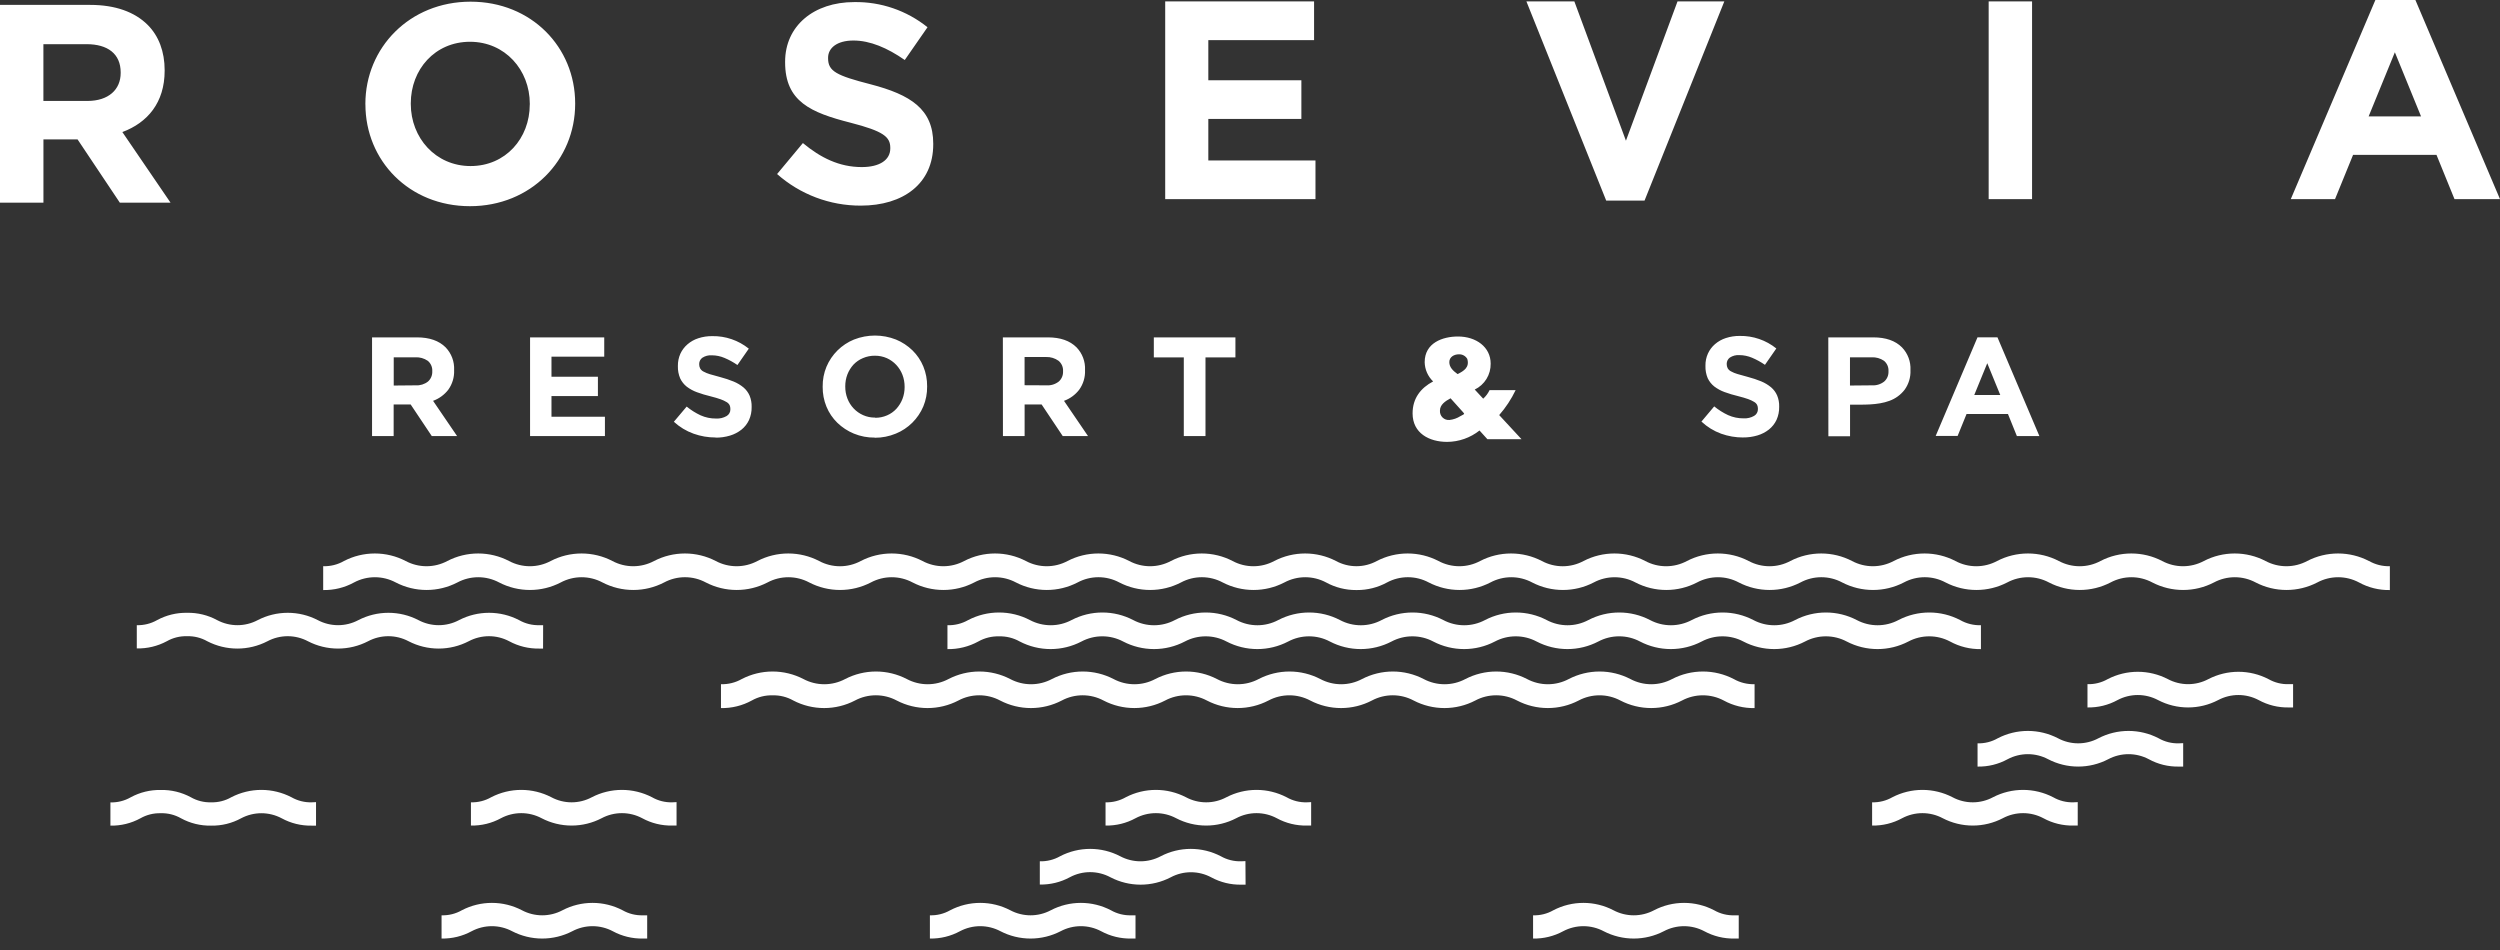 <svg xmlns:xlink="http://www.w3.org/1999/xlink" width="200" height="76" viewBox="0 0 200 76" fill="none" xmlns="http://www.w3.org/2000/svg"><rect x="0" y="0" width="200" height="76" fill="#333333" stroke="none"/> <g clip-path="url(#clip0_10183_869)" fill="none"> <path d="M33.254 30.827C33.608 30.85 33.959 30.742 34.239 30.523C34.352 30.422 34.442 30.297 34.501 30.158C34.56 30.018 34.588 29.867 34.582 29.715V29.691C34.591 29.535 34.563 29.378 34.5 29.235C34.438 29.091 34.342 28.964 34.221 28.864C33.928 28.663 33.576 28.564 33.221 28.585H31.498V30.843L33.254 30.827ZM29.764 26.99H33.354C34.355 26.99 35.119 27.257 35.653 27.792C35.882 28.031 36.06 28.314 36.177 28.624C36.293 28.935 36.345 29.266 36.329 29.597V29.618C36.353 30.178 36.187 30.729 35.859 31.183C35.545 31.586 35.125 31.892 34.646 32.067L36.568 34.887H34.543L32.854 32.359H31.492V34.887H29.764V26.99ZM149.751 30.827C150.105 30.851 150.456 30.743 150.736 30.523C150.85 30.423 150.939 30.298 150.999 30.158C151.058 30.018 151.085 29.867 151.079 29.715V29.691C151.088 29.535 151.06 29.379 150.998 29.235C150.936 29.092 150.841 28.965 150.721 28.864C150.427 28.663 150.075 28.565 149.72 28.585H147.998V30.843L149.751 30.827ZM146.264 26.99H149.866C150.864 26.99 151.63 27.257 152.161 27.792C152.391 28.031 152.569 28.314 152.685 28.624C152.802 28.935 152.853 29.266 152.837 29.597V29.618C152.862 30.178 152.696 30.729 152.367 31.183C152.055 31.587 151.634 31.893 151.155 32.067C150.19 32.425 149.032 32.371 148.004 32.371V34.899H146.27L146.264 26.99ZM42.405 26.99H48.339V28.536H44.118V30.138H47.833V31.684H44.118V33.34H48.394V34.887H42.405V26.99ZM57.254 34.999C56.651 35.001 56.053 34.898 55.486 34.695C54.902 34.486 54.366 34.161 53.909 33.741L54.934 32.526C55.273 32.804 55.646 33.039 56.044 33.225C56.435 33.4 56.859 33.488 57.287 33.483C57.58 33.5 57.872 33.431 58.127 33.285C58.222 33.23 58.301 33.15 58.354 33.054C58.408 32.958 58.434 32.849 58.43 32.738V32.717C58.433 32.613 58.412 32.509 58.37 32.413C58.315 32.311 58.233 32.227 58.133 32.17C57.98 32.077 57.817 32.001 57.648 31.942C57.442 31.866 57.172 31.791 56.844 31.705C56.478 31.618 56.116 31.509 55.762 31.38C55.467 31.274 55.19 31.123 54.94 30.934C54.717 30.757 54.538 30.531 54.416 30.274C54.284 29.965 54.221 29.63 54.231 29.293V29.269C54.226 28.934 54.294 28.602 54.431 28.296C54.564 28.009 54.758 27.753 54.998 27.546C55.251 27.327 55.546 27.162 55.865 27.06C56.224 26.943 56.6 26.886 56.978 26.89C58.04 26.871 59.075 27.226 59.904 27.892L58.994 29.202C58.67 28.977 58.323 28.787 57.96 28.634C57.639 28.497 57.294 28.426 56.944 28.424C56.677 28.405 56.411 28.475 56.186 28.621C56.109 28.677 56.046 28.751 56.002 28.836C55.958 28.921 55.935 29.015 55.935 29.111V29.135C55.932 29.25 55.957 29.363 56.008 29.466C56.068 29.576 56.16 29.664 56.271 29.721C56.437 29.812 56.612 29.884 56.793 29.937C57.014 30.004 57.296 30.083 57.633 30.171C57.995 30.266 58.351 30.384 58.697 30.526C58.982 30.644 59.248 30.804 59.485 31C59.694 31.178 59.858 31.4 59.968 31.651C60.083 31.933 60.139 32.236 60.131 32.541V32.562C60.139 32.922 60.066 33.279 59.919 33.607C59.778 33.907 59.571 34.17 59.313 34.376C59.041 34.589 58.733 34.748 58.403 34.847C58.024 34.961 57.631 35.016 57.236 35.011M139.456 34.999C138.854 35.001 138.256 34.898 137.689 34.695C137.104 34.482 136.569 34.152 136.115 33.726L137.137 32.511C137.476 32.789 137.849 33.024 138.246 33.209C138.637 33.385 139.062 33.473 139.49 33.468C139.783 33.485 140.075 33.416 140.33 33.27C140.425 33.215 140.503 33.135 140.557 33.039C140.61 32.943 140.637 32.833 140.633 32.723V32.702C140.636 32.597 140.615 32.493 140.572 32.398C140.518 32.296 140.436 32.212 140.336 32.155C140.182 32.062 140.02 31.986 139.851 31.927C139.644 31.851 139.374 31.775 139.047 31.69C138.68 31.603 138.319 31.494 137.964 31.365C137.67 31.259 137.393 31.108 137.143 30.919C136.92 30.742 136.74 30.516 136.618 30.259C136.488 29.949 136.425 29.614 136.436 29.278V29.253C136.43 28.918 136.498 28.586 136.636 28.281C136.768 27.993 136.96 27.737 137.2 27.531C137.454 27.312 137.749 27.147 138.068 27.044C138.427 26.928 138.803 26.871 139.18 26.874C140.243 26.856 141.278 27.211 142.106 27.877L141.197 29.187C140.872 28.962 140.526 28.772 140.163 28.618C139.842 28.483 139.498 28.411 139.15 28.409C138.882 28.39 138.614 28.459 138.389 28.606C138.312 28.662 138.248 28.736 138.205 28.821C138.161 28.906 138.138 29 138.137 29.095V29.12C138.135 29.234 138.16 29.348 138.21 29.451C138.272 29.56 138.363 29.648 138.474 29.706C138.64 29.797 138.816 29.87 138.998 29.922C139.22 29.989 139.499 30.068 139.835 30.156C140.198 30.25 140.553 30.369 140.9 30.511C141.185 30.629 141.45 30.789 141.688 30.985C141.896 31.162 142.061 31.385 142.17 31.636C142.287 31.917 142.343 32.221 142.334 32.526V32.547C142.341 32.907 142.269 33.264 142.122 33.592C141.981 33.892 141.773 34.154 141.515 34.361C141.244 34.574 140.936 34.733 140.606 34.832C140.227 34.945 139.833 35.001 139.438 34.996M70.007 33.422C70.335 33.427 70.661 33.362 70.962 33.231C71.246 33.11 71.502 32.929 71.711 32.702C71.919 32.472 72.083 32.207 72.196 31.918C72.313 31.614 72.371 31.29 72.369 30.964V30.943C72.371 30.615 72.313 30.289 72.196 29.983C72.083 29.69 71.915 29.422 71.702 29.193C71.49 28.966 71.235 28.784 70.953 28.655C70.652 28.522 70.327 28.455 69.998 28.457C69.667 28.453 69.338 28.518 69.034 28.649C68.749 28.767 68.492 28.945 68.279 29.168C68.071 29.397 67.907 29.662 67.794 29.949C67.677 30.254 67.619 30.577 67.621 30.903V30.928C67.619 31.255 67.677 31.579 67.794 31.885C67.906 32.178 68.075 32.447 68.291 32.675C68.505 32.901 68.761 33.083 69.046 33.209C69.348 33.345 69.676 33.412 70.007 33.407M69.986 35.008C69.411 35.015 68.841 34.907 68.309 34.689C67.817 34.486 67.367 34.191 66.984 33.82C66.611 33.455 66.316 33.018 66.117 32.535C65.911 32.032 65.808 31.492 65.814 30.949V30.928C65.806 30.384 65.909 29.844 66.117 29.341C66.534 28.352 67.325 27.568 68.318 27.163C69.398 26.738 70.598 26.738 71.678 27.163C72.17 27.366 72.618 27.661 73 28.032C73.373 28.398 73.668 28.837 73.867 29.32C74.073 29.822 74.176 30.361 74.17 30.903V30.928C74.177 31.47 74.074 32.009 73.867 32.511C73.45 33.5 72.659 34.284 71.666 34.689C71.133 34.91 70.562 35.022 69.986 35.02V35.008ZM83.716 30.827C84.07 30.851 84.421 30.743 84.701 30.523C84.815 30.423 84.904 30.298 84.964 30.158C85.023 30.018 85.05 29.867 85.044 29.715V29.691C85.053 29.535 85.025 29.379 84.963 29.235C84.901 29.092 84.806 28.965 84.686 28.864C84.396 28.655 84.045 28.549 83.688 28.561H81.966V30.818L83.716 30.827ZM80.229 26.99H83.831C84.828 26.99 85.593 27.257 86.126 27.792C86.356 28.031 86.534 28.314 86.65 28.624C86.767 28.935 86.819 29.266 86.802 29.597V29.618C86.827 30.178 86.661 30.729 86.332 31.183C86.02 31.587 85.599 31.893 85.12 32.067L87.042 34.887H85.019L83.331 32.359H81.969V34.887H80.235L80.229 26.99ZM94.704 28.594H92.306V26.99H98.834V28.594H96.439V34.887H94.704V28.594ZM189.512 44.88C188.749 44.484 187.903 44.278 187.045 44.278C186.187 44.278 185.341 44.484 184.578 44.88C184.065 45.154 183.492 45.298 182.911 45.298C182.329 45.298 181.756 45.154 181.243 44.88C180.48 44.484 179.635 44.278 178.776 44.278C177.918 44.278 177.072 44.484 176.31 44.88C175.796 45.154 175.224 45.298 174.642 45.298C174.06 45.298 173.487 45.154 172.974 44.88C172.212 44.484 171.366 44.278 170.507 44.278C169.649 44.278 168.803 44.484 168.041 44.88C167.528 45.155 166.955 45.299 166.373 45.299C165.791 45.299 165.218 45.155 164.705 44.88C163.942 44.484 163.096 44.278 162.237 44.278C161.378 44.278 160.532 44.484 159.769 44.88C159.256 45.155 158.683 45.299 158.101 45.299C157.519 45.299 156.947 45.155 156.434 44.88C155.671 44.484 154.824 44.278 153.965 44.278C153.106 44.278 152.26 44.484 151.497 44.88C150.984 45.154 150.411 45.298 149.829 45.298C149.248 45.298 148.675 45.154 148.162 44.88C147.399 44.484 146.553 44.278 145.695 44.278C144.837 44.278 143.991 44.484 143.228 44.88C142.715 45.155 142.143 45.299 141.561 45.299C140.979 45.299 140.406 45.155 139.893 44.88C139.13 44.484 138.284 44.278 137.425 44.278C136.566 44.278 135.719 44.484 134.957 44.88C134.444 45.155 133.871 45.299 133.289 45.299C132.707 45.299 132.134 45.155 131.621 44.88C130.858 44.484 130.012 44.278 129.153 44.278C128.294 44.278 127.448 44.484 126.685 44.88C126.172 45.155 125.599 45.3 125.017 45.3C124.435 45.3 123.862 45.155 123.349 44.88C122.586 44.484 121.74 44.278 120.881 44.278C120.022 44.278 119.176 44.484 118.413 44.88C117.9 45.154 117.327 45.298 116.745 45.298C116.163 45.298 115.591 45.154 115.078 44.88C114.316 44.484 113.47 44.278 112.612 44.278C111.754 44.278 110.909 44.484 110.147 44.88C109.646 45.153 109.084 45.296 108.513 45.296C107.942 45.296 107.38 45.153 106.879 44.88C106.116 44.484 105.269 44.278 104.41 44.278C103.551 44.278 102.705 44.484 101.942 44.88C101.429 45.155 100.856 45.299 100.274 45.299C99.692 45.299 99.12 45.155 98.607 44.88C97.844 44.484 96.998 44.278 96.14 44.278C95.282 44.278 94.436 44.484 93.673 44.88C93.16 45.154 92.587 45.298 92.006 45.298C91.424 45.298 90.851 45.154 90.338 44.88C89.576 44.484 88.73 44.278 87.871 44.278C87.013 44.278 86.167 44.484 85.405 44.88C84.891 45.154 84.319 45.298 83.737 45.298C83.155 45.298 82.582 45.154 82.069 44.88C81.307 44.484 80.461 44.278 79.603 44.278C78.744 44.278 77.898 44.484 77.136 44.88C76.623 45.154 76.05 45.298 75.468 45.298C74.886 45.298 74.314 45.154 73.8 44.88C73.037 44.484 72.191 44.278 71.332 44.278C70.473 44.278 69.627 44.484 68.864 44.88C68.351 45.155 67.778 45.3 67.196 45.3C66.614 45.3 66.041 45.155 65.529 44.88C64.766 44.484 63.92 44.278 63.062 44.278C62.203 44.278 61.358 44.484 60.595 44.88C60.082 45.154 59.509 45.298 58.928 45.298C58.346 45.298 57.773 45.154 57.26 44.88C56.497 44.484 55.651 44.278 54.793 44.278C53.935 44.278 53.089 44.484 52.326 44.88C51.813 45.154 51.24 45.298 50.659 45.298C50.077 45.298 49.504 45.154 48.991 44.88C48.229 44.484 47.383 44.278 46.524 44.278C45.666 44.278 44.82 44.484 44.058 44.88C43.545 45.154 42.972 45.298 42.39 45.298C41.808 45.298 41.235 45.154 40.722 44.88C39.96 44.484 39.114 44.278 38.256 44.278C37.397 44.278 36.551 44.484 35.789 44.88C35.276 45.154 34.703 45.298 34.121 45.298C33.539 45.298 32.967 45.154 32.453 44.88C31.691 44.484 30.845 44.278 29.987 44.278C29.128 44.278 28.282 44.484 27.52 44.88C27.014 45.17 26.438 45.314 25.855 45.296V47.204C26.717 47.221 27.568 47.011 28.324 46.596C28.837 46.322 29.41 46.178 29.991 46.178C30.573 46.178 31.146 46.322 31.659 46.596C32.421 46.992 33.267 47.198 34.126 47.198C34.984 47.198 35.83 46.992 36.592 46.596C37.105 46.322 37.678 46.178 38.26 46.178C38.842 46.178 39.415 46.322 39.928 46.596C40.69 46.992 41.536 47.198 42.395 47.198C43.253 47.198 44.099 46.992 44.861 46.596C45.374 46.322 45.947 46.178 46.529 46.178C47.111 46.178 47.684 46.322 48.197 46.596C48.959 46.992 49.805 47.198 50.663 47.198C51.522 47.198 52.368 46.992 53.13 46.596C53.643 46.321 54.216 46.177 54.798 46.177C55.38 46.177 55.953 46.321 56.465 46.596C57.228 46.992 58.075 47.198 58.934 47.198C59.792 47.198 60.639 46.992 61.402 46.596C61.915 46.322 62.488 46.178 63.069 46.178C63.651 46.178 64.224 46.322 64.737 46.596C65.5 46.992 66.346 47.198 67.204 47.198C68.062 47.198 68.908 46.992 69.671 46.596C70.184 46.322 70.757 46.178 71.338 46.178C71.92 46.178 72.493 46.322 73.006 46.596C73.768 46.992 74.614 47.198 75.473 47.198C76.331 47.198 77.177 46.992 77.939 46.596C78.452 46.322 79.025 46.178 79.607 46.178C80.189 46.178 80.762 46.322 81.275 46.596C82.037 46.992 82.883 47.198 83.741 47.198C84.6 47.198 85.446 46.992 86.208 46.596C86.721 46.321 87.294 46.177 87.876 46.177C88.458 46.177 89.031 46.321 89.543 46.596C90.306 46.992 91.153 47.198 92.012 47.198C92.871 47.198 93.717 46.992 94.48 46.596C94.993 46.321 95.566 46.177 96.148 46.177C96.73 46.177 97.302 46.321 97.815 46.596C98.578 46.992 99.425 47.198 100.284 47.198C101.142 47.198 101.989 46.992 102.752 46.596C103.265 46.322 103.838 46.178 104.419 46.178C105.001 46.178 105.574 46.322 106.087 46.596C106.825 47 107.654 47.209 108.495 47.204H108.552C109.394 47.209 110.223 47 110.963 46.596C111.476 46.321 112.049 46.177 112.631 46.177C113.213 46.177 113.785 46.321 114.298 46.596C115.061 46.992 115.908 47.198 116.766 47.198C117.625 47.198 118.472 46.992 119.235 46.596C119.748 46.322 120.321 46.178 120.902 46.178C121.484 46.178 122.057 46.322 122.57 46.596C123.332 46.992 124.177 47.198 125.035 47.198C125.893 47.198 126.739 46.992 127.5 46.596C128.014 46.322 128.586 46.179 129.168 46.179C129.75 46.179 130.323 46.322 130.836 46.596C131.598 46.992 132.443 47.198 133.301 47.198C134.159 47.198 135.004 46.992 135.766 46.596C136.279 46.322 136.852 46.178 137.434 46.178C138.016 46.178 138.588 46.322 139.102 46.596C139.864 46.992 140.711 47.198 141.57 47.198C142.429 47.198 143.275 46.992 144.038 46.596C144.551 46.321 145.124 46.177 145.706 46.177C146.288 46.177 146.86 46.321 147.373 46.596C148.136 46.992 148.983 47.198 149.842 47.198C150.7 47.198 151.547 46.992 152.31 46.596C152.823 46.321 153.396 46.177 153.977 46.177C154.559 46.177 155.132 46.321 155.645 46.596C156.408 46.992 157.253 47.198 158.112 47.198C158.97 47.198 159.816 46.992 160.579 46.596C161.092 46.322 161.664 46.178 162.246 46.178C162.828 46.178 163.401 46.322 163.914 46.596C164.676 46.992 165.522 47.198 166.381 47.198C167.239 47.198 168.085 46.992 168.847 46.596C169.36 46.322 169.933 46.178 170.515 46.178C171.097 46.178 171.67 46.322 172.183 46.596C172.945 46.992 173.791 47.198 174.649 47.198C175.508 47.198 176.354 46.992 177.116 46.596C177.629 46.322 178.202 46.178 178.784 46.178C179.366 46.178 179.938 46.322 180.452 46.596C181.214 46.992 182.06 47.198 182.918 47.198C183.777 47.198 184.623 46.992 185.385 46.596C185.898 46.322 186.471 46.178 187.053 46.178C187.634 46.178 188.207 46.322 188.72 46.596C189.476 47.011 190.327 47.221 191.188 47.204V45.296C190.606 45.314 190.03 45.17 189.524 44.88M79.919 50.908C80.501 50.891 81.075 51.034 81.581 51.321C82.343 51.718 83.19 51.926 84.049 51.926C84.909 51.926 85.755 51.718 86.517 51.321C87.031 51.048 87.604 50.905 88.185 50.905C88.767 50.905 89.339 51.048 89.853 51.321C90.615 51.718 91.461 51.926 92.32 51.926C93.178 51.926 94.024 51.718 94.786 51.321C95.3 51.048 95.872 50.906 96.454 50.906C97.035 50.906 97.608 51.048 98.122 51.321C98.883 51.718 99.73 51.926 100.588 51.926C101.447 51.926 102.293 51.718 103.055 51.321C103.569 51.048 104.141 50.906 104.723 50.906C105.304 50.906 105.877 51.048 106.39 51.321C107.152 51.718 107.998 51.926 108.857 51.926C109.716 51.926 110.562 51.718 111.324 51.321C111.837 51.048 112.41 50.906 112.991 50.906C113.573 50.906 114.145 51.048 114.659 51.321C115.421 51.718 116.267 51.926 117.126 51.926C117.985 51.926 118.831 51.718 119.592 51.321C120.106 51.048 120.679 50.906 121.26 50.906C121.842 50.906 122.414 51.048 122.928 51.321C123.69 51.718 124.537 51.926 125.396 51.926C126.255 51.926 127.102 51.718 127.864 51.321C128.378 51.048 128.95 50.905 129.532 50.905C130.114 50.905 130.686 51.048 131.2 51.321C131.961 51.718 132.808 51.926 133.666 51.926C134.525 51.926 135.371 51.718 136.133 51.321C136.647 51.048 137.219 50.906 137.801 50.906C138.382 50.906 138.955 51.048 139.468 51.321C140.23 51.718 141.076 51.926 141.935 51.926C142.794 51.926 143.64 51.718 144.402 51.321C144.916 51.048 145.488 50.906 146.07 50.906C146.651 50.906 147.224 51.048 147.737 51.321C148.499 51.718 149.345 51.926 150.204 51.926C151.063 51.926 151.909 51.718 152.671 51.321C153.184 51.048 153.757 50.906 154.338 50.906C154.92 50.906 155.492 51.048 156.006 51.321C156.762 51.734 157.613 51.944 158.474 51.929V50.018C157.892 50.035 157.316 49.892 156.81 49.604C156.048 49.207 155.202 49 154.343 49C153.484 49 152.638 49.207 151.876 49.604C151.362 49.877 150.79 50.02 150.208 50.02C149.627 50.02 149.054 49.877 148.541 49.604C147.779 49.207 146.933 49 146.074 49C145.215 49 144.369 49.207 143.607 49.604C143.094 49.877 142.521 50.02 141.94 50.02C141.358 50.02 140.786 49.877 140.272 49.604C139.51 49.207 138.664 49 137.805 49C136.947 49 136.1 49.207 135.339 49.604C134.825 49.877 134.252 50.02 133.671 50.02C133.089 50.02 132.517 49.877 132.003 49.604C131.241 49.207 130.395 49 129.537 49C128.678 49 127.832 49.207 127.07 49.604C126.556 49.877 125.984 50.02 125.402 50.02C124.821 50.02 124.248 49.877 123.734 49.604C122.973 49.207 122.127 49 121.268 49C120.409 49 119.563 49.207 118.801 49.604C118.287 49.877 117.715 50.02 117.133 50.02C116.552 50.02 115.979 49.877 115.466 49.604C114.704 49.207 113.858 49 112.999 49C112.14 49 111.294 49.207 110.532 49.604C110.019 49.878 109.446 50.021 108.865 50.021C108.283 50.021 107.71 49.878 107.197 49.604C106.435 49.207 105.588 49 104.729 49C103.869 49 103.023 49.207 102.261 49.604C101.747 49.877 101.174 50.02 100.593 50.02C100.011 50.02 99.439 49.877 98.925 49.604C98.163 49.207 97.317 49 96.458 49C95.6 49 94.754 49.207 93.992 49.604C93.478 49.877 92.906 50.02 92.324 50.02C91.743 50.02 91.17 49.877 90.656 49.604C89.895 49.207 89.049 49 88.191 49C87.333 49 86.487 49.207 85.726 49.604C85.212 49.877 84.64 50.019 84.058 50.019C83.477 50.019 82.904 49.877 82.391 49.604C81.629 49.207 80.783 49 79.924 49C79.065 49 78.219 49.207 77.457 49.604C76.951 49.892 76.377 50.035 75.796 50.018V51.929C76.656 51.944 77.505 51.734 78.261 51.321C78.768 51.034 79.343 50.891 79.925 50.908M43.451 50.015H43.148C42.582 50.031 42.022 49.891 41.529 49.611C40.786 49.225 39.961 49.024 39.124 49.024C38.288 49.024 37.463 49.225 36.72 49.611C36.221 49.876 35.664 50.014 35.099 50.014C34.534 50.014 33.978 49.876 33.478 49.611C32.735 49.225 31.91 49.024 31.072 49.024C30.235 49.024 29.41 49.225 28.666 49.611C28.167 49.876 27.611 50.014 27.046 50.014C26.48 50.014 25.924 49.876 25.425 49.611C24.682 49.225 23.857 49.024 23.02 49.024C22.184 49.024 21.359 49.225 20.616 49.611C20.117 49.876 19.56 50.014 18.995 50.014C18.43 50.014 17.874 49.876 17.374 49.611C16.637 49.21 15.809 49.008 14.97 49.024C14.131 49.008 13.303 49.21 12.565 49.611C12.071 49.891 11.511 50.03 10.943 50.015V51.874C11.779 51.893 12.605 51.695 13.342 51.3C13.835 51.019 14.396 50.88 14.964 50.896C15.53 50.88 16.09 51.019 16.583 51.3C17.327 51.685 18.152 51.886 18.989 51.886C19.826 51.886 20.651 51.685 21.395 51.3C21.894 51.035 22.451 50.896 23.016 50.896C23.581 50.896 24.137 51.035 24.637 51.3C25.38 51.685 26.204 51.886 27.041 51.886C27.878 51.886 28.702 51.685 29.446 51.3C29.945 51.035 30.501 50.896 31.066 50.896C31.631 50.896 32.188 51.035 32.687 51.3C33.43 51.685 34.255 51.886 35.092 51.886C35.928 51.886 36.753 51.685 37.496 51.3C37.995 51.035 38.552 50.896 39.117 50.896C39.682 50.896 40.238 51.035 40.737 51.3C41.475 51.7 42.303 51.902 43.142 51.886H43.445L43.451 50.015ZM61.802 55.627C62.383 55.61 62.958 55.753 63.464 56.04C64.226 56.437 65.073 56.645 65.932 56.645C66.791 56.645 67.638 56.437 68.4 56.04C68.914 55.766 69.486 55.623 70.068 55.623C70.649 55.623 71.222 55.766 71.736 56.04C72.498 56.437 73.344 56.645 74.204 56.645C75.063 56.645 75.91 56.437 76.672 56.04C77.185 55.766 77.758 55.623 78.34 55.623C78.921 55.623 79.494 55.766 80.007 56.04C80.77 56.437 81.616 56.645 82.475 56.645C83.335 56.645 84.181 56.437 84.944 56.04C85.457 55.766 86.03 55.623 86.611 55.623C87.193 55.623 87.766 55.766 88.279 56.04C89.041 56.437 89.887 56.644 90.746 56.644C91.605 56.644 92.451 56.437 93.213 56.04C93.726 55.767 94.299 55.624 94.88 55.624C95.462 55.624 96.034 55.767 96.548 56.04C97.31 56.437 98.156 56.644 99.015 56.644C99.873 56.644 100.719 56.437 101.481 56.04C101.995 55.767 102.567 55.624 103.149 55.624C103.73 55.624 104.303 55.767 104.817 56.04C105.579 56.437 106.426 56.645 107.285 56.645C108.144 56.645 108.991 56.437 109.753 56.04C110.267 55.766 110.839 55.623 111.421 55.623C112.002 55.623 112.575 55.766 113.088 56.04C113.851 56.437 114.697 56.645 115.557 56.645C116.416 56.645 117.263 56.437 118.025 56.04C118.538 55.766 119.111 55.623 119.693 55.623C120.274 55.623 120.847 55.766 121.36 56.04C122.122 56.437 122.968 56.644 123.827 56.644C124.686 56.644 125.532 56.437 126.294 56.04C126.807 55.767 127.38 55.624 127.961 55.624C128.543 55.624 129.115 55.767 129.629 56.04C130.391 56.437 131.237 56.644 132.096 56.644C132.954 56.644 133.801 56.437 134.562 56.04C135.076 55.767 135.649 55.624 136.23 55.624C136.812 55.624 137.384 55.767 137.898 56.04C138.654 56.454 139.504 56.664 140.366 56.647V54.736C139.784 54.753 139.208 54.611 138.701 54.323C137.939 53.928 137.093 53.721 136.235 53.721C135.376 53.721 134.53 53.928 133.768 54.323C133.254 54.596 132.682 54.739 132.1 54.739C131.519 54.739 130.946 54.596 130.433 54.323C129.67 53.928 128.824 53.721 127.966 53.721C127.107 53.721 126.262 53.928 125.499 54.323C124.986 54.596 124.413 54.739 123.831 54.739C123.25 54.739 122.677 54.596 122.164 54.323C121.401 53.928 120.556 53.721 119.697 53.721C118.839 53.721 117.993 53.928 117.23 54.323C116.717 54.596 116.144 54.739 115.563 54.739C114.981 54.739 114.409 54.596 113.895 54.323C113.133 53.928 112.287 53.721 111.428 53.721C110.57 53.721 109.724 53.928 108.962 54.323C108.448 54.596 107.875 54.739 107.294 54.739C106.712 54.739 106.14 54.596 105.626 54.323C104.864 53.928 104.018 53.721 103.16 53.721C102.301 53.721 101.455 53.928 100.693 54.323C100.179 54.596 99.607 54.739 99.025 54.739C98.444 54.739 97.871 54.596 97.358 54.323C96.594 53.928 95.748 53.721 94.889 53.721C94.03 53.721 93.184 53.928 92.421 54.323C91.907 54.596 91.335 54.739 90.753 54.739C90.172 54.739 89.599 54.596 89.086 54.323C88.323 53.928 87.477 53.721 86.619 53.721C85.76 53.721 84.915 53.928 84.152 54.323C83.639 54.596 83.066 54.739 82.485 54.739C81.903 54.739 81.33 54.596 80.817 54.323C80.054 53.928 79.208 53.721 78.349 53.721C77.49 53.721 76.643 53.928 75.88 54.323C75.367 54.596 74.794 54.739 74.213 54.739C73.631 54.739 73.059 54.596 72.545 54.323C71.783 53.928 70.937 53.721 70.078 53.721C69.22 53.721 68.374 53.928 67.612 54.323C67.098 54.596 66.525 54.739 65.944 54.739C65.362 54.739 64.79 54.596 64.276 54.323C63.513 53.928 62.667 53.721 61.808 53.721C60.949 53.721 60.103 53.928 59.34 54.323C58.834 54.611 58.259 54.753 57.678 54.736V56.647C58.539 56.663 59.389 56.454 60.143 56.04C60.65 55.753 61.226 55.61 61.808 55.627M183.447 54.733H183.099C182.532 54.751 181.972 54.611 181.479 54.329C180.736 53.944 179.912 53.743 179.075 53.743C178.238 53.743 177.414 53.944 176.67 54.329C176.171 54.594 175.615 54.733 175.05 54.733C174.485 54.733 173.928 54.594 173.429 54.329C172.685 53.944 171.86 53.743 171.023 53.743C170.186 53.743 169.361 53.944 168.617 54.329C168.125 54.611 167.564 54.751 166.998 54.733V56.596C167.837 56.613 168.666 56.41 169.402 56.006C169.901 55.741 170.458 55.602 171.023 55.602C171.588 55.602 172.144 55.741 172.644 56.006C173.386 56.394 174.211 56.596 175.048 56.596C175.885 56.596 176.71 56.394 177.453 56.006C177.952 55.741 178.508 55.602 179.073 55.602C179.638 55.602 180.195 55.741 180.694 56.006C181.431 56.409 182.26 56.613 183.099 56.596H183.447V54.733ZM99.635 68.889C99.528 68.889 99.416 68.904 99.289 68.904C98.722 68.92 98.161 68.78 97.667 68.5C96.924 68.113 96.099 67.911 95.262 67.911C94.425 67.911 93.6 68.113 92.858 68.5C92.359 68.765 91.802 68.904 91.237 68.904C90.672 68.904 90.115 68.765 89.616 68.5C88.874 68.113 88.049 67.911 87.212 67.911C86.375 67.911 85.55 68.113 84.807 68.5C84.313 68.78 83.752 68.92 83.185 68.904V70.764C84.024 70.78 84.852 70.578 85.59 70.177C86.09 69.909 86.65 69.77 87.217 69.771C87.785 69.773 88.344 69.916 88.843 70.186C89.587 70.572 90.412 70.773 91.249 70.773C92.086 70.773 92.911 70.572 93.655 70.186C94.154 69.919 94.71 69.779 95.276 69.779C95.841 69.779 96.398 69.919 96.897 70.186C97.634 70.587 98.463 70.789 99.301 70.773H99.647L99.635 68.889ZM90.841 73.225H90.496C89.928 73.242 89.367 73.103 88.873 72.821C88.131 72.433 87.306 72.231 86.469 72.231C85.632 72.231 84.807 72.433 84.064 72.821C83.565 73.086 83.009 73.225 82.444 73.225C81.879 73.225 81.322 73.086 80.823 72.821C80.08 72.433 79.255 72.231 78.418 72.231C77.581 72.231 76.757 72.433 76.014 72.821C75.521 73.103 74.959 73.242 74.392 73.225V75.084C75.23 75.1 76.059 74.898 76.796 74.498C77.295 74.233 77.852 74.094 78.417 74.094C78.982 74.094 79.538 74.233 80.038 74.498C80.781 74.883 81.606 75.084 82.444 75.084C83.281 75.084 84.106 74.883 84.85 74.498C85.349 74.233 85.905 74.094 86.47 74.094C87.035 74.094 87.592 74.233 88.091 74.498C88.829 74.898 89.657 75.1 90.496 75.084H90.841V73.225ZM51.775 73.225H51.429C50.861 73.242 50.3 73.103 49.807 72.821C49.064 72.433 48.239 72.231 47.402 72.231C46.565 72.231 45.74 72.433 44.998 72.821C44.498 73.086 43.942 73.225 43.377 73.225C42.812 73.225 42.255 73.086 41.756 72.821C41.014 72.433 40.189 72.231 39.352 72.231C38.515 72.231 37.69 72.433 36.947 72.821C36.454 73.103 35.893 73.242 35.325 73.225V75.084C36.164 75.1 36.992 74.898 37.73 74.498C38.229 74.233 38.785 74.094 39.35 74.094C39.915 74.094 40.472 74.233 40.971 74.498C41.715 74.883 42.54 75.084 43.377 75.084C44.214 75.084 45.039 74.883 45.783 74.498C46.282 74.233 46.839 74.094 47.404 74.094C47.969 74.094 48.525 74.233 49.024 74.498C49.762 74.898 50.59 75.1 51.429 75.084H51.775V73.225ZM139.099 73.225H138.75C138.183 73.243 137.623 73.103 137.131 72.821C136.388 72.433 135.563 72.231 134.726 72.231C133.889 72.231 133.064 72.433 132.322 72.821C131.822 73.086 131.265 73.225 130.699 73.225C130.134 73.225 129.577 73.086 129.077 72.821C128.335 72.433 127.51 72.231 126.673 72.231C125.836 72.231 125.011 72.433 124.268 72.821C123.775 73.103 123.214 73.243 122.646 73.225V75.084C123.486 75.101 124.315 74.899 125.053 74.498C125.553 74.233 126.109 74.094 126.674 74.094C127.239 74.094 127.796 74.233 128.295 74.498C129.038 74.883 129.863 75.084 130.699 75.084C131.536 75.084 132.361 74.883 133.104 74.498C133.603 74.233 134.16 74.094 134.725 74.094C135.29 74.094 135.846 74.233 136.345 74.498C137.083 74.898 137.911 75.1 138.75 75.084H139.099V73.225ZM166.218 64.17C166.112 64.17 166 64.186 165.873 64.186C165.305 64.202 164.744 64.061 164.251 63.778C163.507 63.393 162.683 63.192 161.846 63.192C161.009 63.192 160.185 63.393 159.441 63.778C158.943 64.046 158.386 64.186 157.821 64.186C157.255 64.186 156.699 64.046 156.2 63.778C155.457 63.393 154.632 63.192 153.796 63.192C152.959 63.192 152.134 63.393 151.391 63.778C150.898 64.061 150.337 64.202 149.769 64.186V66.045C150.608 66.062 151.437 65.859 152.173 65.456C152.673 65.19 153.229 65.052 153.794 65.052C154.359 65.052 154.916 65.19 155.415 65.456C156.158 65.843 156.983 66.045 157.821 66.045C158.658 66.045 159.484 65.843 160.227 65.456C160.726 65.19 161.282 65.052 161.848 65.052C162.413 65.052 162.969 65.19 163.468 65.456C164.205 65.859 165.034 66.062 165.873 66.045H166.218V64.17ZM104.892 64.17C104.786 64.17 104.671 64.186 104.547 64.186C103.979 64.202 103.417 64.061 102.925 63.778C102.181 63.393 101.357 63.192 100.52 63.192C99.683 63.192 98.859 63.393 98.115 63.778C97.617 64.046 97.06 64.186 96.495 64.186C95.929 64.186 95.373 64.046 94.874 63.778C94.131 63.393 93.306 63.192 92.47 63.192C91.633 63.192 90.808 63.393 90.065 63.778C89.572 64.061 89.011 64.202 88.443 64.186V66.045C89.282 66.062 90.111 65.859 90.847 65.456C91.347 65.19 91.903 65.052 92.468 65.052C93.033 65.052 93.59 65.19 94.089 65.456C94.832 65.843 95.657 66.045 96.495 66.045C97.332 66.045 98.158 65.843 98.901 65.456C99.4 65.19 99.956 65.052 100.52 65.052C101.085 65.052 101.641 65.19 102.139 65.456C102.877 65.859 103.707 66.062 104.547 66.045H104.892V64.17ZM54.124 64.17C54.018 64.17 53.906 64.186 53.779 64.186C53.212 64.202 52.651 64.061 52.16 63.778C51.416 63.393 50.591 63.192 49.754 63.192C48.916 63.192 48.091 63.393 47.348 63.778C46.849 64.046 46.292 64.186 45.727 64.186C45.161 64.186 44.605 64.046 44.106 63.778C43.363 63.393 42.538 63.192 41.702 63.192C40.865 63.192 40.04 63.393 39.297 63.778C38.804 64.061 38.243 64.202 37.675 64.186V66.045C38.514 66.062 39.343 65.859 40.079 65.456C40.579 65.19 41.136 65.052 41.702 65.052C42.267 65.052 42.824 65.19 43.324 65.456C44.066 65.843 44.891 66.045 45.728 66.045C46.566 66.045 47.39 65.843 48.133 65.456C48.632 65.19 49.189 65.052 49.754 65.052C50.319 65.052 50.875 65.19 51.374 65.456C52.111 65.859 52.94 66.062 53.779 66.045H54.124V64.17ZM25.282 64.17C25.176 64.17 25.064 64.186 24.937 64.186C24.369 64.202 23.808 64.061 23.314 63.778C22.571 63.393 21.747 63.192 20.91 63.192C20.073 63.192 19.249 63.393 18.505 63.778C18.014 64.061 17.453 64.202 16.886 64.186C16.318 64.202 15.757 64.061 15.264 63.778C14.526 63.38 13.698 63.18 12.86 63.198C12.021 63.182 11.192 63.384 10.455 63.785C9.962 64.067 9.401 64.208 8.833 64.192V66.051C9.672 66.068 10.501 65.865 11.237 65.462C11.731 65.181 12.292 65.042 12.86 65.058C13.426 65.041 13.986 65.181 14.479 65.462C15.216 65.865 16.046 66.068 16.886 66.051C17.725 66.068 18.554 65.865 19.291 65.462C19.79 65.197 20.346 65.058 20.912 65.058C21.477 65.058 22.033 65.197 22.532 65.462C23.269 65.865 24.098 66.068 24.937 66.051H25.282V64.17ZM174.654 59.452C174.548 59.452 174.433 59.467 174.308 59.467C173.74 59.484 173.179 59.343 172.686 59.06C171.943 58.675 171.118 58.474 170.282 58.474C169.445 58.474 168.62 58.675 167.877 59.06C167.378 59.327 166.822 59.467 166.256 59.467C165.691 59.467 165.134 59.327 164.636 59.06C163.892 58.675 163.067 58.474 162.23 58.474C161.392 58.474 160.567 58.675 159.824 59.06C159.332 59.343 158.771 59.484 158.204 59.467V61.327C159.043 61.344 159.872 61.141 160.609 60.737C161.108 60.472 161.665 60.333 162.23 60.333C162.795 60.333 163.351 60.472 163.85 60.737C164.593 61.124 165.418 61.326 166.255 61.326C167.092 61.326 167.917 61.124 168.659 60.737C169.159 60.472 169.716 60.333 170.282 60.333C170.847 60.333 171.404 60.472 171.904 60.737C172.64 61.141 173.469 61.344 174.308 61.327H174.654V59.452ZM93.216 0.112H105.126V3.209H96.666V6.42H104.11V9.516H96.666V12.837H105.238V15.933H93.216V0.112ZM122.112 0.112H125.948L130.075 11.257L134.202 0.112H137.946L131.564 16.046H128.495L122.112 0.112ZM159.093 0.112H162.565V15.933H159.093V0.112ZM193.684 9.313L191.589 4.181L189.49 9.313H193.684ZM190.03 0H193.232L200 15.933H196.361L194.918 12.387H188.247L186.801 15.933H183.262L190.03 0ZM160.021 31.599L158.981 29.056L157.941 31.599H160.021ZM158.201 26.984H159.796L163.15 34.883H161.349L160.636 33.118H157.325L156.609 34.877H154.854L158.201 26.984ZM6.992 8.076C8.684 8.076 9.654 7.164 9.654 5.84V5.794C9.654 4.305 8.617 3.534 6.926 3.534H3.472V8.076H6.992ZM0 0.392H7.217C9.227 0.392 10.779 0.957 11.819 1.996C12.699 2.88 13.172 4.123 13.172 5.615V5.657C13.172 8.213 11.798 9.817 9.788 10.564L13.645 16.216H9.588L6.204 11.151H3.475V16.216H0V0.392ZM42.384 8.349V8.304C42.384 5.591 40.401 3.342 37.599 3.342C34.797 3.342 32.863 5.557 32.863 8.267V8.313C32.863 11.026 34.846 13.284 37.645 13.284C40.443 13.284 42.381 11.072 42.381 8.359M29.23 8.359V8.313C29.23 3.816 32.772 0.134 37.645 0.134C42.517 0.134 46.013 3.78 46.013 8.267V8.313C46.013 12.81 42.472 16.495 37.599 16.495C32.726 16.495 29.233 12.846 29.233 8.349L29.23 8.359ZM62.178 13.91L64.231 11.445C65.65 12.621 67.139 13.366 68.946 13.366C70.365 13.366 71.223 12.801 71.223 11.874V11.828C71.223 10.947 70.68 10.498 68.042 9.817C64.862 9.006 62.809 8.125 62.809 4.983V4.937C62.809 2.066 65.11 0.167 68.336 0.167C70.465 0.132 72.54 0.844 74.201 2.179L72.381 4.801C70.984 3.828 69.607 3.242 68.276 3.242C66.945 3.242 66.247 3.85 66.247 4.618V4.664C66.247 5.706 66.923 6.043 69.652 6.745C72.854 7.581 74.659 8.732 74.659 11.491V11.546C74.659 14.688 72.269 16.45 68.861 16.45C66.394 16.457 64.01 15.557 62.163 13.919M117.058 32.991C117.197 33.149 117.142 33.115 116.827 33.294C116.564 33.461 116.266 33.565 115.957 33.598C115.855 33.607 115.753 33.594 115.657 33.56C115.562 33.525 115.474 33.47 115.402 33.398C115.329 33.327 115.273 33.24 115.238 33.144C115.202 33.049 115.188 32.947 115.196 32.845C115.196 32.377 115.62 32.091 116.045 31.863L117.058 32.991ZM118.992 35.136H121.721L119.935 33.206C120.462 32.604 120.905 31.932 121.251 31.21H119.165C119.042 31.469 118.869 31.702 118.656 31.894L117.979 31.165C118.368 30.977 118.694 30.682 118.92 30.314C119.146 29.946 119.261 29.521 119.253 29.089C119.253 27.765 118.089 26.92 116.642 26.92C115.402 26.92 113.974 27.433 113.974 28.974C113.98 29.263 114.042 29.547 114.158 29.812C114.274 30.076 114.442 30.315 114.65 30.514C113.658 31.04 113.007 31.86 113.007 33.07C113.007 34.656 114.335 35.351 115.772 35.351C116.712 35.345 117.624 35.024 118.361 34.44L118.992 35.136ZM116.709 28.345C116.844 28.338 116.978 28.369 117.097 28.434C117.216 28.499 117.315 28.595 117.382 28.713C117.579 29.384 117.121 29.67 116.609 29.928C116.239 29.664 115.945 29.378 115.945 28.968C115.945 28.558 116.327 28.345 116.709 28.345Z" fill="#FFFFFF"></path> </g> <defs> <clipPath id="clip0_10183_869"> <rect width="200" height="75.106" fill="white"></rect> </clipPath> </defs> </svg>